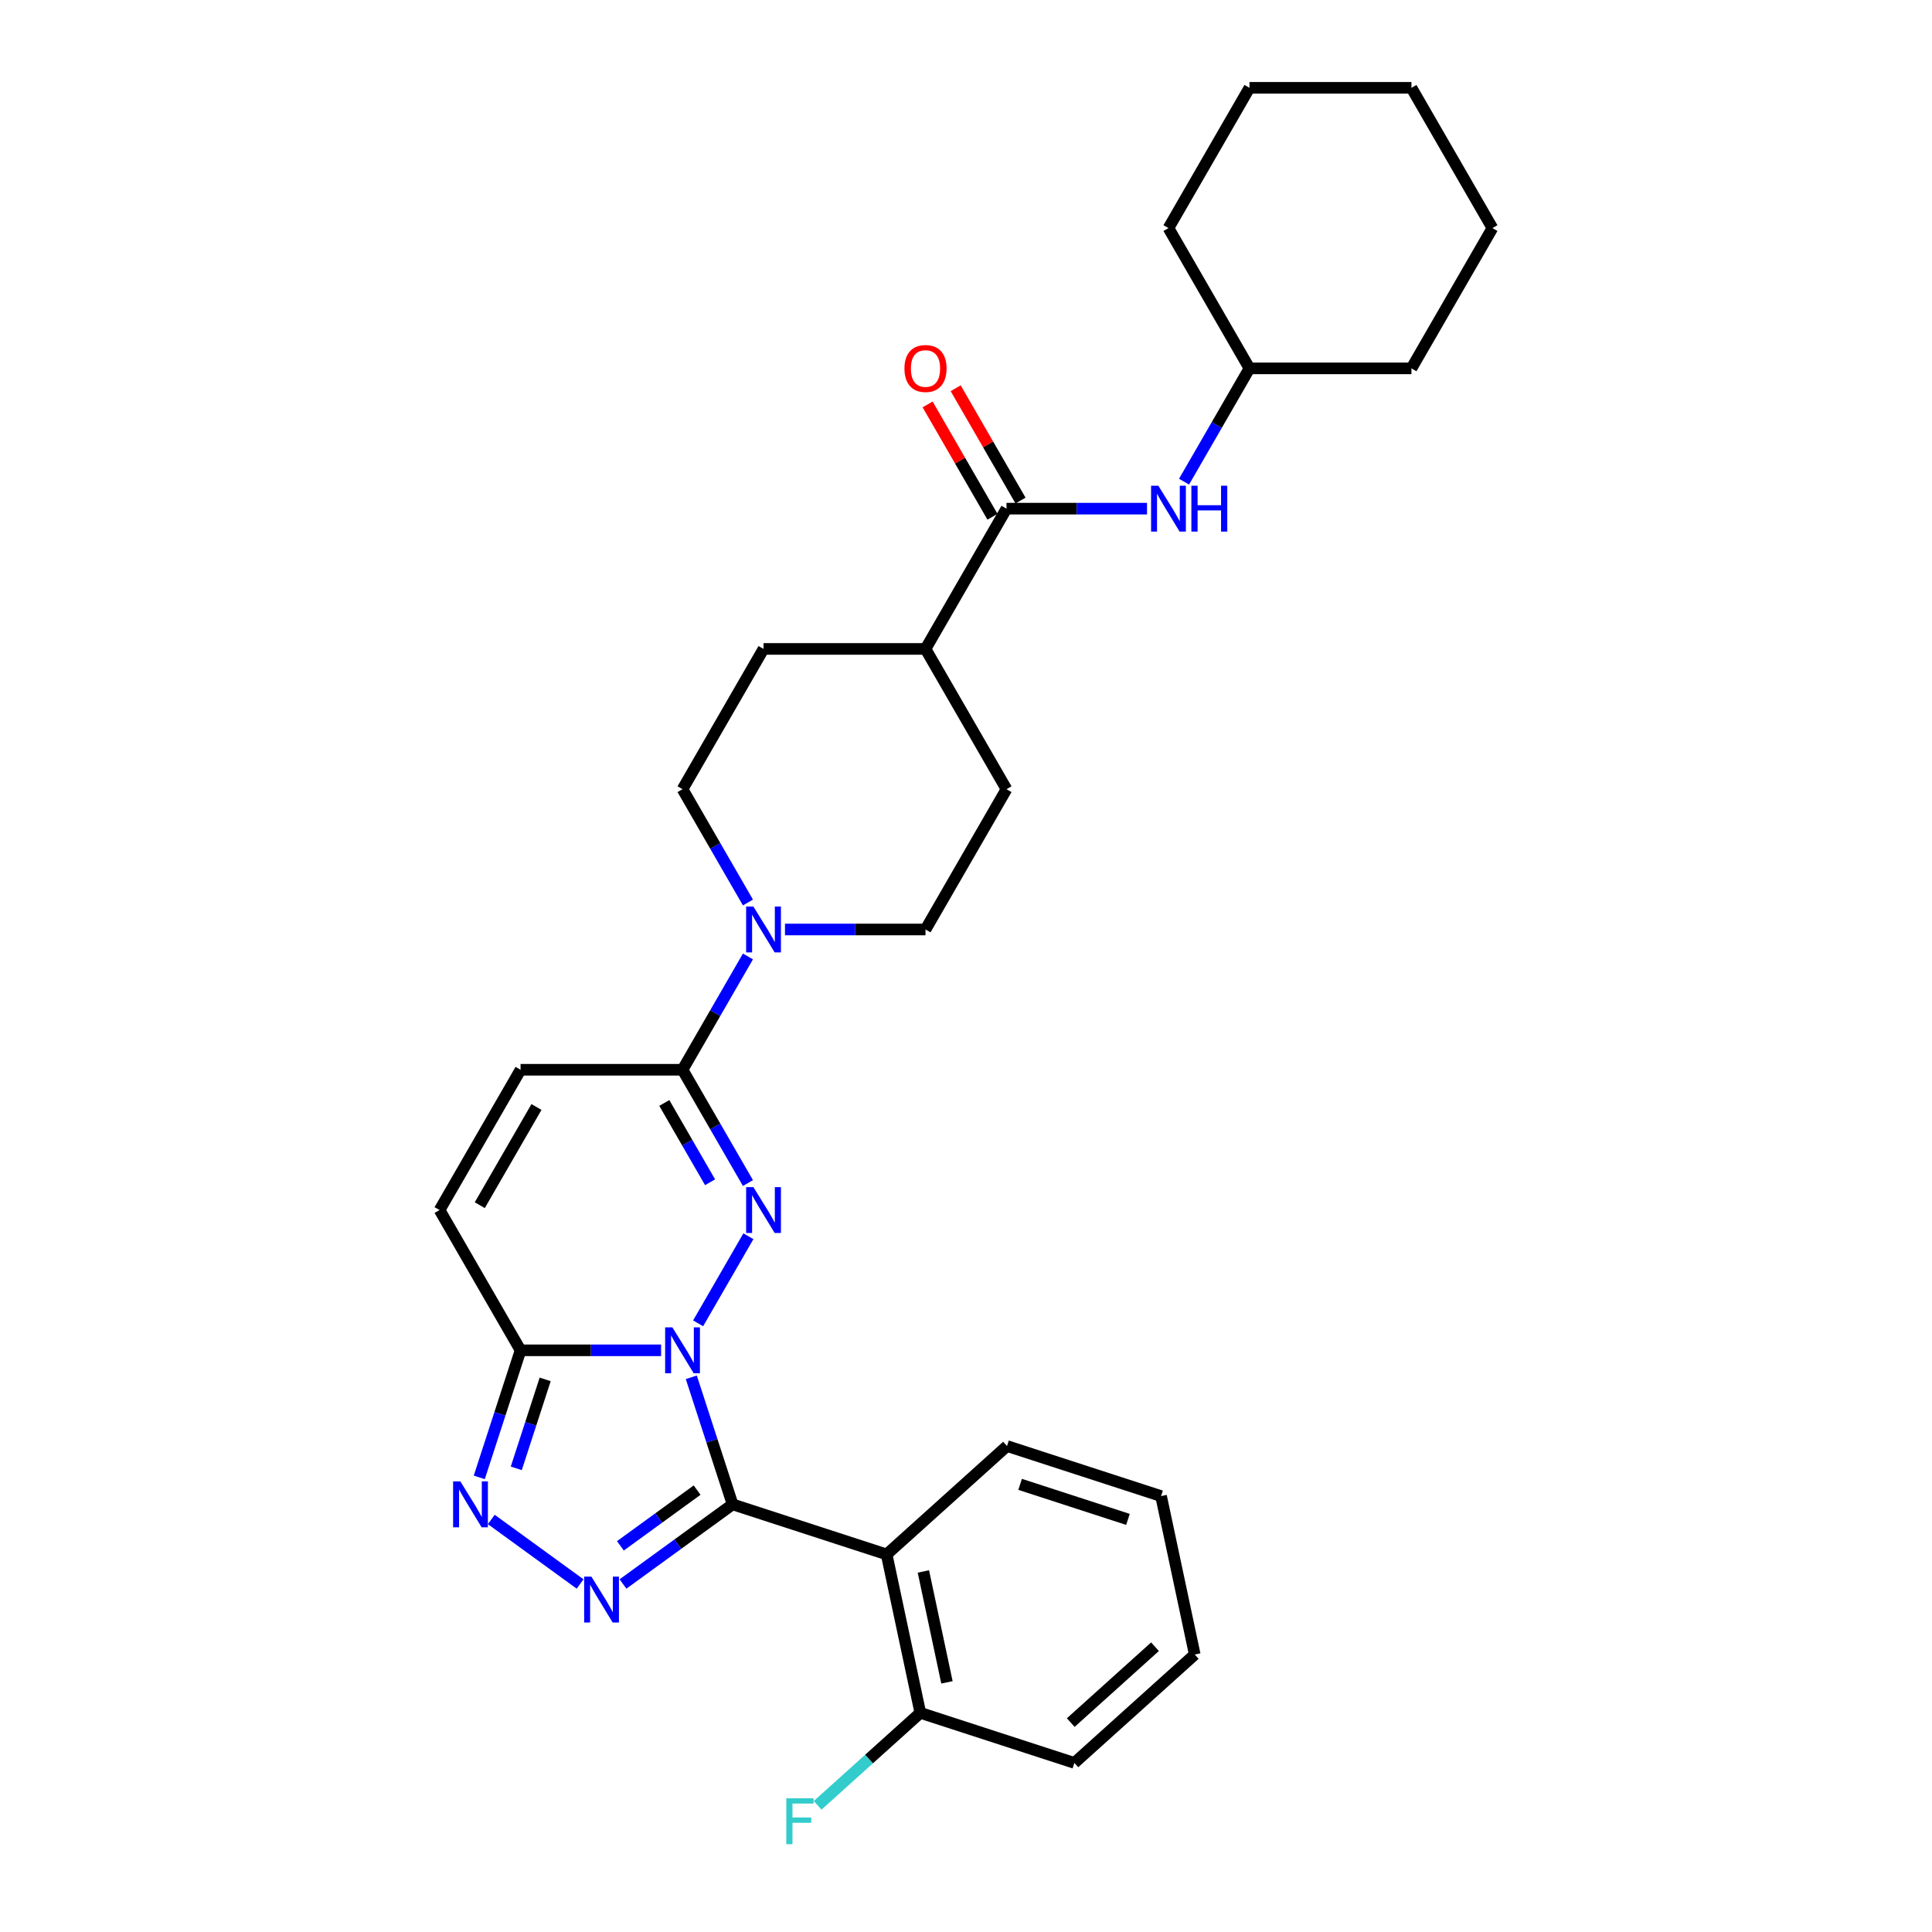 <?xml version='1.0' encoding='iso-8859-1'?>
<svg version='1.1' baseProfile='full'
              xmlns='http://www.w3.org/2000/svg'
                      xmlns:rdkit='http://www.rdkit.org/xml'
                      xmlns:xlink='http://www.w3.org/1999/xlink'
                  xml:space='preserve'
width='1000px' height='1000px' viewBox='0 0 1000 1000'>
<!-- END OF HEADER -->
<rect style='opacity:1.0;fill:#FFFFFF;stroke:none' width='1000' height='1000' x='0' y='0'> </rect>
<path class='bond-0' d='M 357.819,712.889 L 368.503,745.774' style='fill:none;fill-rule:evenodd;stroke:#0000FF;stroke-width:6px;stroke-linecap:butt;stroke-linejoin:miter;stroke-opacity:1' />
<path class='bond-0' d='M 368.503,745.774 L 379.188,778.658' style='fill:none;fill-rule:evenodd;stroke:#000000;stroke-width:6px;stroke-linecap:butt;stroke-linejoin:miter;stroke-opacity:1' />
<path class='bond-1' d='M 361.344,684.954 L 387.369,639.879' style='fill:none;fill-rule:evenodd;stroke:#0000FF;stroke-width:6px;stroke-linecap:butt;stroke-linejoin:miter;stroke-opacity:1' />
<path class='bond-3' d='M 342.18,698.922 L 305.81,698.922' style='fill:none;fill-rule:evenodd;stroke:#0000FF;stroke-width:6px;stroke-linecap:butt;stroke-linejoin:miter;stroke-opacity:1' />
<path class='bond-3' d='M 305.81,698.922 L 269.44,698.922' style='fill:none;fill-rule:evenodd;stroke:#000000;stroke-width:6px;stroke-linecap:butt;stroke-linejoin:miter;stroke-opacity:1' />
<path class='bond-2' d='M 379.188,778.658 L 350.824,799.266' style='fill:none;fill-rule:evenodd;stroke:#000000;stroke-width:6px;stroke-linecap:butt;stroke-linejoin:miter;stroke-opacity:1' />
<path class='bond-2' d='M 350.824,799.266 L 322.461,819.873' style='fill:none;fill-rule:evenodd;stroke:#0000FF;stroke-width:6px;stroke-linecap:butt;stroke-linejoin:miter;stroke-opacity:1' />
<path class='bond-2' d='M 360.823,771.275 L 340.968,785.7' style='fill:none;fill-rule:evenodd;stroke:#000000;stroke-width:6px;stroke-linecap:butt;stroke-linejoin:miter;stroke-opacity:1' />
<path class='bond-2' d='M 340.968,785.7 L 321.114,800.125' style='fill:none;fill-rule:evenodd;stroke:#0000FF;stroke-width:6px;stroke-linecap:butt;stroke-linejoin:miter;stroke-opacity:1' />
<path class='bond-6' d='M 379.188,778.658 L 458.925,804.566' style='fill:none;fill-rule:evenodd;stroke:#000000;stroke-width:6px;stroke-linecap:butt;stroke-linejoin:miter;stroke-opacity:1' />
<path class='bond-5' d='M 387.136,612.347 L 370.208,583.027' style='fill:none;fill-rule:evenodd;stroke:#0000FF;stroke-width:6px;stroke-linecap:butt;stroke-linejoin:miter;stroke-opacity:1' />
<path class='bond-5' d='M 370.208,583.027 L 353.28,553.707' style='fill:none;fill-rule:evenodd;stroke:#000000;stroke-width:6px;stroke-linecap:butt;stroke-linejoin:miter;stroke-opacity:1' />
<path class='bond-5' d='M 367.536,611.935 L 355.687,591.411' style='fill:none;fill-rule:evenodd;stroke:#0000FF;stroke-width:6px;stroke-linecap:butt;stroke-linejoin:miter;stroke-opacity:1' />
<path class='bond-5' d='M 355.687,591.411 L 343.837,570.887' style='fill:none;fill-rule:evenodd;stroke:#000000;stroke-width:6px;stroke-linecap:butt;stroke-linejoin:miter;stroke-opacity:1' />
<path class='bond-30' d='M 300.26,819.873 L 254.29,786.474' style='fill:none;fill-rule:evenodd;stroke:#0000FF;stroke-width:6px;stroke-linecap:butt;stroke-linejoin:miter;stroke-opacity:1' />
<path class='bond-4' d='M 269.44,698.922 L 258.756,731.806' style='fill:none;fill-rule:evenodd;stroke:#000000;stroke-width:6px;stroke-linecap:butt;stroke-linejoin:miter;stroke-opacity:1' />
<path class='bond-4' d='M 258.756,731.806 L 248.071,764.69' style='fill:none;fill-rule:evenodd;stroke:#0000FF;stroke-width:6px;stroke-linecap:butt;stroke-linejoin:miter;stroke-opacity:1' />
<path class='bond-4' d='M 282.182,713.969 L 274.703,736.988' style='fill:none;fill-rule:evenodd;stroke:#000000;stroke-width:6px;stroke-linecap:butt;stroke-linejoin:miter;stroke-opacity:1' />
<path class='bond-4' d='M 274.703,736.988 L 267.224,760.007' style='fill:none;fill-rule:evenodd;stroke:#0000FF;stroke-width:6px;stroke-linecap:butt;stroke-linejoin:miter;stroke-opacity:1' />
<path class='bond-9' d='M 269.44,698.922 L 227.52,626.314' style='fill:none;fill-rule:evenodd;stroke:#000000;stroke-width:6px;stroke-linecap:butt;stroke-linejoin:miter;stroke-opacity:1' />
<path class='bond-7' d='M 353.28,553.707 L 370.208,524.387' style='fill:none;fill-rule:evenodd;stroke:#000000;stroke-width:6px;stroke-linecap:butt;stroke-linejoin:miter;stroke-opacity:1' />
<path class='bond-7' d='M 370.208,524.387 L 387.136,495.067' style='fill:none;fill-rule:evenodd;stroke:#0000FF;stroke-width:6px;stroke-linecap:butt;stroke-linejoin:miter;stroke-opacity:1' />
<path class='bond-31' d='M 353.28,553.707 L 269.44,553.707' style='fill:none;fill-rule:evenodd;stroke:#000000;stroke-width:6px;stroke-linecap:butt;stroke-linejoin:miter;stroke-opacity:1' />
<path class='bond-12' d='M 458.925,804.566 L 476.356,886.574' style='fill:none;fill-rule:evenodd;stroke:#000000;stroke-width:6px;stroke-linecap:butt;stroke-linejoin:miter;stroke-opacity:1' />
<path class='bond-12' d='M 477.941,813.381 L 490.143,870.786' style='fill:none;fill-rule:evenodd;stroke:#000000;stroke-width:6px;stroke-linecap:butt;stroke-linejoin:miter;stroke-opacity:1' />
<path class='bond-20' d='M 458.925,804.566 L 521.23,748.466' style='fill:none;fill-rule:evenodd;stroke:#000000;stroke-width:6px;stroke-linecap:butt;stroke-linejoin:miter;stroke-opacity:1' />
<path class='bond-14' d='M 406.301,481.099 L 442.67,481.099' style='fill:none;fill-rule:evenodd;stroke:#0000FF;stroke-width:6px;stroke-linecap:butt;stroke-linejoin:miter;stroke-opacity:1' />
<path class='bond-14' d='M 442.67,481.099 L 479.04,481.099' style='fill:none;fill-rule:evenodd;stroke:#000000;stroke-width:6px;stroke-linecap:butt;stroke-linejoin:miter;stroke-opacity:1' />
<path class='bond-15' d='M 387.136,467.132 L 370.208,437.812' style='fill:none;fill-rule:evenodd;stroke:#0000FF;stroke-width:6px;stroke-linecap:butt;stroke-linejoin:miter;stroke-opacity:1' />
<path class='bond-15' d='M 370.208,437.812 L 353.28,408.492' style='fill:none;fill-rule:evenodd;stroke:#000000;stroke-width:6px;stroke-linecap:butt;stroke-linejoin:miter;stroke-opacity:1' />
<path class='bond-8' d='M 520.96,263.277 L 479.04,335.884' style='fill:none;fill-rule:evenodd;stroke:#000000;stroke-width:6px;stroke-linecap:butt;stroke-linejoin:miter;stroke-opacity:1' />
<path class='bond-11' d='M 520.96,263.277 L 557.33,263.277' style='fill:none;fill-rule:evenodd;stroke:#000000;stroke-width:6px;stroke-linecap:butt;stroke-linejoin:miter;stroke-opacity:1' />
<path class='bond-11' d='M 557.33,263.277 L 593.699,263.277' style='fill:none;fill-rule:evenodd;stroke:#0000FF;stroke-width:6px;stroke-linecap:butt;stroke-linejoin:miter;stroke-opacity:1' />
<path class='bond-16' d='M 528.221,259.085 L 511.438,230.017' style='fill:none;fill-rule:evenodd;stroke:#000000;stroke-width:6px;stroke-linecap:butt;stroke-linejoin:miter;stroke-opacity:1' />
<path class='bond-16' d='M 511.438,230.017 L 494.655,200.948' style='fill:none;fill-rule:evenodd;stroke:#FF0000;stroke-width:6px;stroke-linecap:butt;stroke-linejoin:miter;stroke-opacity:1' />
<path class='bond-16' d='M 513.699,267.469 L 496.917,238.401' style='fill:none;fill-rule:evenodd;stroke:#000000;stroke-width:6px;stroke-linecap:butt;stroke-linejoin:miter;stroke-opacity:1' />
<path class='bond-16' d='M 496.917,238.401 L 480.134,209.332' style='fill:none;fill-rule:evenodd;stroke:#FF0000;stroke-width:6px;stroke-linecap:butt;stroke-linejoin:miter;stroke-opacity:1' />
<path class='bond-10' d='M 227.52,626.314 L 269.44,553.707' style='fill:none;fill-rule:evenodd;stroke:#000000;stroke-width:6px;stroke-linecap:butt;stroke-linejoin:miter;stroke-opacity:1' />
<path class='bond-10' d='M 248.33,623.807 L 277.674,572.982' style='fill:none;fill-rule:evenodd;stroke:#000000;stroke-width:6px;stroke-linecap:butt;stroke-linejoin:miter;stroke-opacity:1' />
<path class='bond-21' d='M 612.864,249.309 L 629.792,219.989' style='fill:none;fill-rule:evenodd;stroke:#0000FF;stroke-width:6px;stroke-linecap:butt;stroke-linejoin:miter;stroke-opacity:1' />
<path class='bond-21' d='M 629.792,219.989 L 646.72,190.669' style='fill:none;fill-rule:evenodd;stroke:#000000;stroke-width:6px;stroke-linecap:butt;stroke-linejoin:miter;stroke-opacity:1' />
<path class='bond-19' d='M 476.356,886.574 L 449.781,910.502' style='fill:none;fill-rule:evenodd;stroke:#000000;stroke-width:6px;stroke-linecap:butt;stroke-linejoin:miter;stroke-opacity:1' />
<path class='bond-19' d='M 449.781,910.502 L 423.206,934.43' style='fill:none;fill-rule:evenodd;stroke:#33CCCC;stroke-width:6px;stroke-linecap:butt;stroke-linejoin:miter;stroke-opacity:1' />
<path class='bond-22' d='M 476.356,886.574 L 556.092,912.482' style='fill:none;fill-rule:evenodd;stroke:#000000;stroke-width:6px;stroke-linecap:butt;stroke-linejoin:miter;stroke-opacity:1' />
<path class='bond-13' d='M 479.04,335.884 L 395.2,335.884' style='fill:none;fill-rule:evenodd;stroke:#000000;stroke-width:6px;stroke-linecap:butt;stroke-linejoin:miter;stroke-opacity:1' />
<path class='bond-32' d='M 479.04,335.884 L 520.96,408.492' style='fill:none;fill-rule:evenodd;stroke:#000000;stroke-width:6px;stroke-linecap:butt;stroke-linejoin:miter;stroke-opacity:1' />
<path class='bond-18' d='M 479.04,481.099 L 520.96,408.492' style='fill:none;fill-rule:evenodd;stroke:#000000;stroke-width:6px;stroke-linecap:butt;stroke-linejoin:miter;stroke-opacity:1' />
<path class='bond-17' d='M 353.28,408.492 L 395.2,335.884' style='fill:none;fill-rule:evenodd;stroke:#000000;stroke-width:6px;stroke-linecap:butt;stroke-linejoin:miter;stroke-opacity:1' />
<path class='bond-25' d='M 521.23,748.466 L 600.966,774.374' style='fill:none;fill-rule:evenodd;stroke:#000000;stroke-width:6px;stroke-linecap:butt;stroke-linejoin:miter;stroke-opacity:1' />
<path class='bond-25' d='M 528.009,768.3 L 583.824,786.435' style='fill:none;fill-rule:evenodd;stroke:#000000;stroke-width:6px;stroke-linecap:butt;stroke-linejoin:miter;stroke-opacity:1' />
<path class='bond-23' d='M 646.72,190.669 L 730.56,190.669' style='fill:none;fill-rule:evenodd;stroke:#000000;stroke-width:6px;stroke-linecap:butt;stroke-linejoin:miter;stroke-opacity:1' />
<path class='bond-24' d='M 646.72,190.669 L 604.8,118.062' style='fill:none;fill-rule:evenodd;stroke:#000000;stroke-width:6px;stroke-linecap:butt;stroke-linejoin:miter;stroke-opacity:1' />
<path class='bond-33' d='M 556.092,912.482 L 618.398,856.382' style='fill:none;fill-rule:evenodd;stroke:#000000;stroke-width:6px;stroke-linecap:butt;stroke-linejoin:miter;stroke-opacity:1' />
<path class='bond-33' d='M 554.218,891.606 L 597.832,852.336' style='fill:none;fill-rule:evenodd;stroke:#000000;stroke-width:6px;stroke-linecap:butt;stroke-linejoin:miter;stroke-opacity:1' />
<path class='bond-27' d='M 730.56,190.669 L 772.48,118.062' style='fill:none;fill-rule:evenodd;stroke:#000000;stroke-width:6px;stroke-linecap:butt;stroke-linejoin:miter;stroke-opacity:1' />
<path class='bond-28' d='M 604.8,118.062 L 646.72,45.455' style='fill:none;fill-rule:evenodd;stroke:#000000;stroke-width:6px;stroke-linecap:butt;stroke-linejoin:miter;stroke-opacity:1' />
<path class='bond-26' d='M 600.966,774.374 L 618.398,856.382' style='fill:none;fill-rule:evenodd;stroke:#000000;stroke-width:6px;stroke-linecap:butt;stroke-linejoin:miter;stroke-opacity:1' />
<path class='bond-34' d='M 772.48,118.062 L 730.56,45.455' style='fill:none;fill-rule:evenodd;stroke:#000000;stroke-width:6px;stroke-linecap:butt;stroke-linejoin:miter;stroke-opacity:1' />
<path class='bond-29' d='M 646.72,45.455 L 730.56,45.455' style='fill:none;fill-rule:evenodd;stroke:#000000;stroke-width:6px;stroke-linecap:butt;stroke-linejoin:miter;stroke-opacity:1' />
<path  class='atom-0' d='M 348.032 687.05
L 355.812 699.626
Q 356.584 700.867, 357.824 703.114
Q 359.065 705.361, 359.132 705.495
L 359.132 687.05
L 362.285 687.05
L 362.285 710.793
L 359.032 710.793
L 350.681 697.044
Q 349.709 695.434, 348.669 693.59
Q 347.663 691.745, 347.361 691.175
L 347.361 710.793
L 344.276 710.793
L 344.276 687.05
L 348.032 687.05
' fill='#0000FF'/>
<path  class='atom-2' d='M 389.952 614.443
L 397.732 627.019
Q 398.503 628.259, 399.744 630.506
Q 400.985 632.753, 401.052 632.887
L 401.052 614.443
L 404.205 614.443
L 404.205 638.186
L 400.952 638.186
L 392.601 624.436
Q 391.629 622.827, 390.589 620.982
Q 389.583 619.138, 389.281 618.567
L 389.281 638.186
L 386.196 638.186
L 386.196 614.443
L 389.952 614.443
' fill='#0000FF'/>
<path  class='atom-3' d='M 306.112 816.066
L 313.892 828.642
Q 314.664 829.883, 315.904 832.13
Q 317.145 834.377, 317.212 834.511
L 317.212 816.066
L 320.365 816.066
L 320.365 839.81
L 317.112 839.81
L 308.761 826.06
Q 307.789 824.45, 306.749 822.606
Q 305.743 820.761, 305.441 820.191
L 305.441 839.81
L 302.356 839.81
L 302.356 816.066
L 306.112 816.066
' fill='#0000FF'/>
<path  class='atom-5' d='M 238.284 766.786
L 246.064 779.362
Q 246.836 780.603, 248.077 782.85
Q 249.317 785.097, 249.384 785.231
L 249.384 766.786
L 252.537 766.786
L 252.537 790.53
L 249.284 790.53
L 240.933 776.78
Q 239.961 775.17, 238.921 773.326
Q 237.915 771.481, 237.613 770.911
L 237.613 790.53
L 234.528 790.53
L 234.528 766.786
L 238.284 766.786
' fill='#0000FF'/>
<path  class='atom-8' d='M 389.952 469.228
L 397.732 481.804
Q 398.503 483.044, 399.744 485.291
Q 400.985 487.538, 401.052 487.672
L 401.052 469.228
L 404.205 469.228
L 404.205 492.971
L 400.952 492.971
L 392.601 479.221
Q 391.629 477.612, 390.589 475.767
Q 389.583 473.923, 389.281 473.353
L 389.281 492.971
L 386.196 492.971
L 386.196 469.228
L 389.952 469.228
' fill='#0000FF'/>
<path  class='atom-12' d='M 599.551 251.405
L 607.332 263.981
Q 608.103 265.222, 609.344 267.469
Q 610.585 269.716, 610.652 269.85
L 610.652 251.405
L 613.804 251.405
L 613.804 275.149
L 610.551 275.149
L 602.201 261.399
Q 601.228 259.789, 600.189 257.945
Q 599.183 256.1, 598.881 255.53
L 598.881 275.149
L 595.795 275.149
L 595.795 251.405
L 599.551 251.405
' fill='#0000FF'/>
<path  class='atom-12' d='M 616.655 251.405
L 619.874 251.405
L 619.874 261.5
L 632.014 261.5
L 632.014 251.405
L 635.234 251.405
L 635.234 275.149
L 632.014 275.149
L 632.014 264.182
L 619.874 264.182
L 619.874 275.149
L 616.655 275.149
L 616.655 251.405
' fill='#0000FF'/>
<path  class='atom-17' d='M 468.141 190.737
Q 468.141 185.035, 470.958 181.85
Q 473.775 178.664, 479.04 178.664
Q 484.305 178.664, 487.122 181.85
Q 489.939 185.035, 489.939 190.737
Q 489.939 196.505, 487.089 199.791
Q 484.238 203.044, 479.04 203.044
Q 473.808 203.044, 470.958 199.791
Q 468.141 196.538, 468.141 190.737
M 479.04 200.361
Q 482.662 200.361, 484.607 197.947
Q 486.586 195.499, 486.586 190.737
Q 486.586 186.075, 484.607 183.728
Q 482.662 181.346, 479.04 181.346
Q 475.418 181.346, 473.44 183.694
Q 471.494 186.042, 471.494 190.737
Q 471.494 195.532, 473.44 197.947
Q 475.418 200.361, 479.04 200.361
' fill='#FF0000'/>
<path  class='atom-20' d='M 406.991 930.802
L 421.11 930.802
L 421.11 933.518
L 410.177 933.518
L 410.177 940.729
L 419.903 940.729
L 419.903 943.479
L 410.177 943.479
L 410.177 954.545
L 406.991 954.545
L 406.991 930.802
' fill='#33CCCC'/>
</svg>
